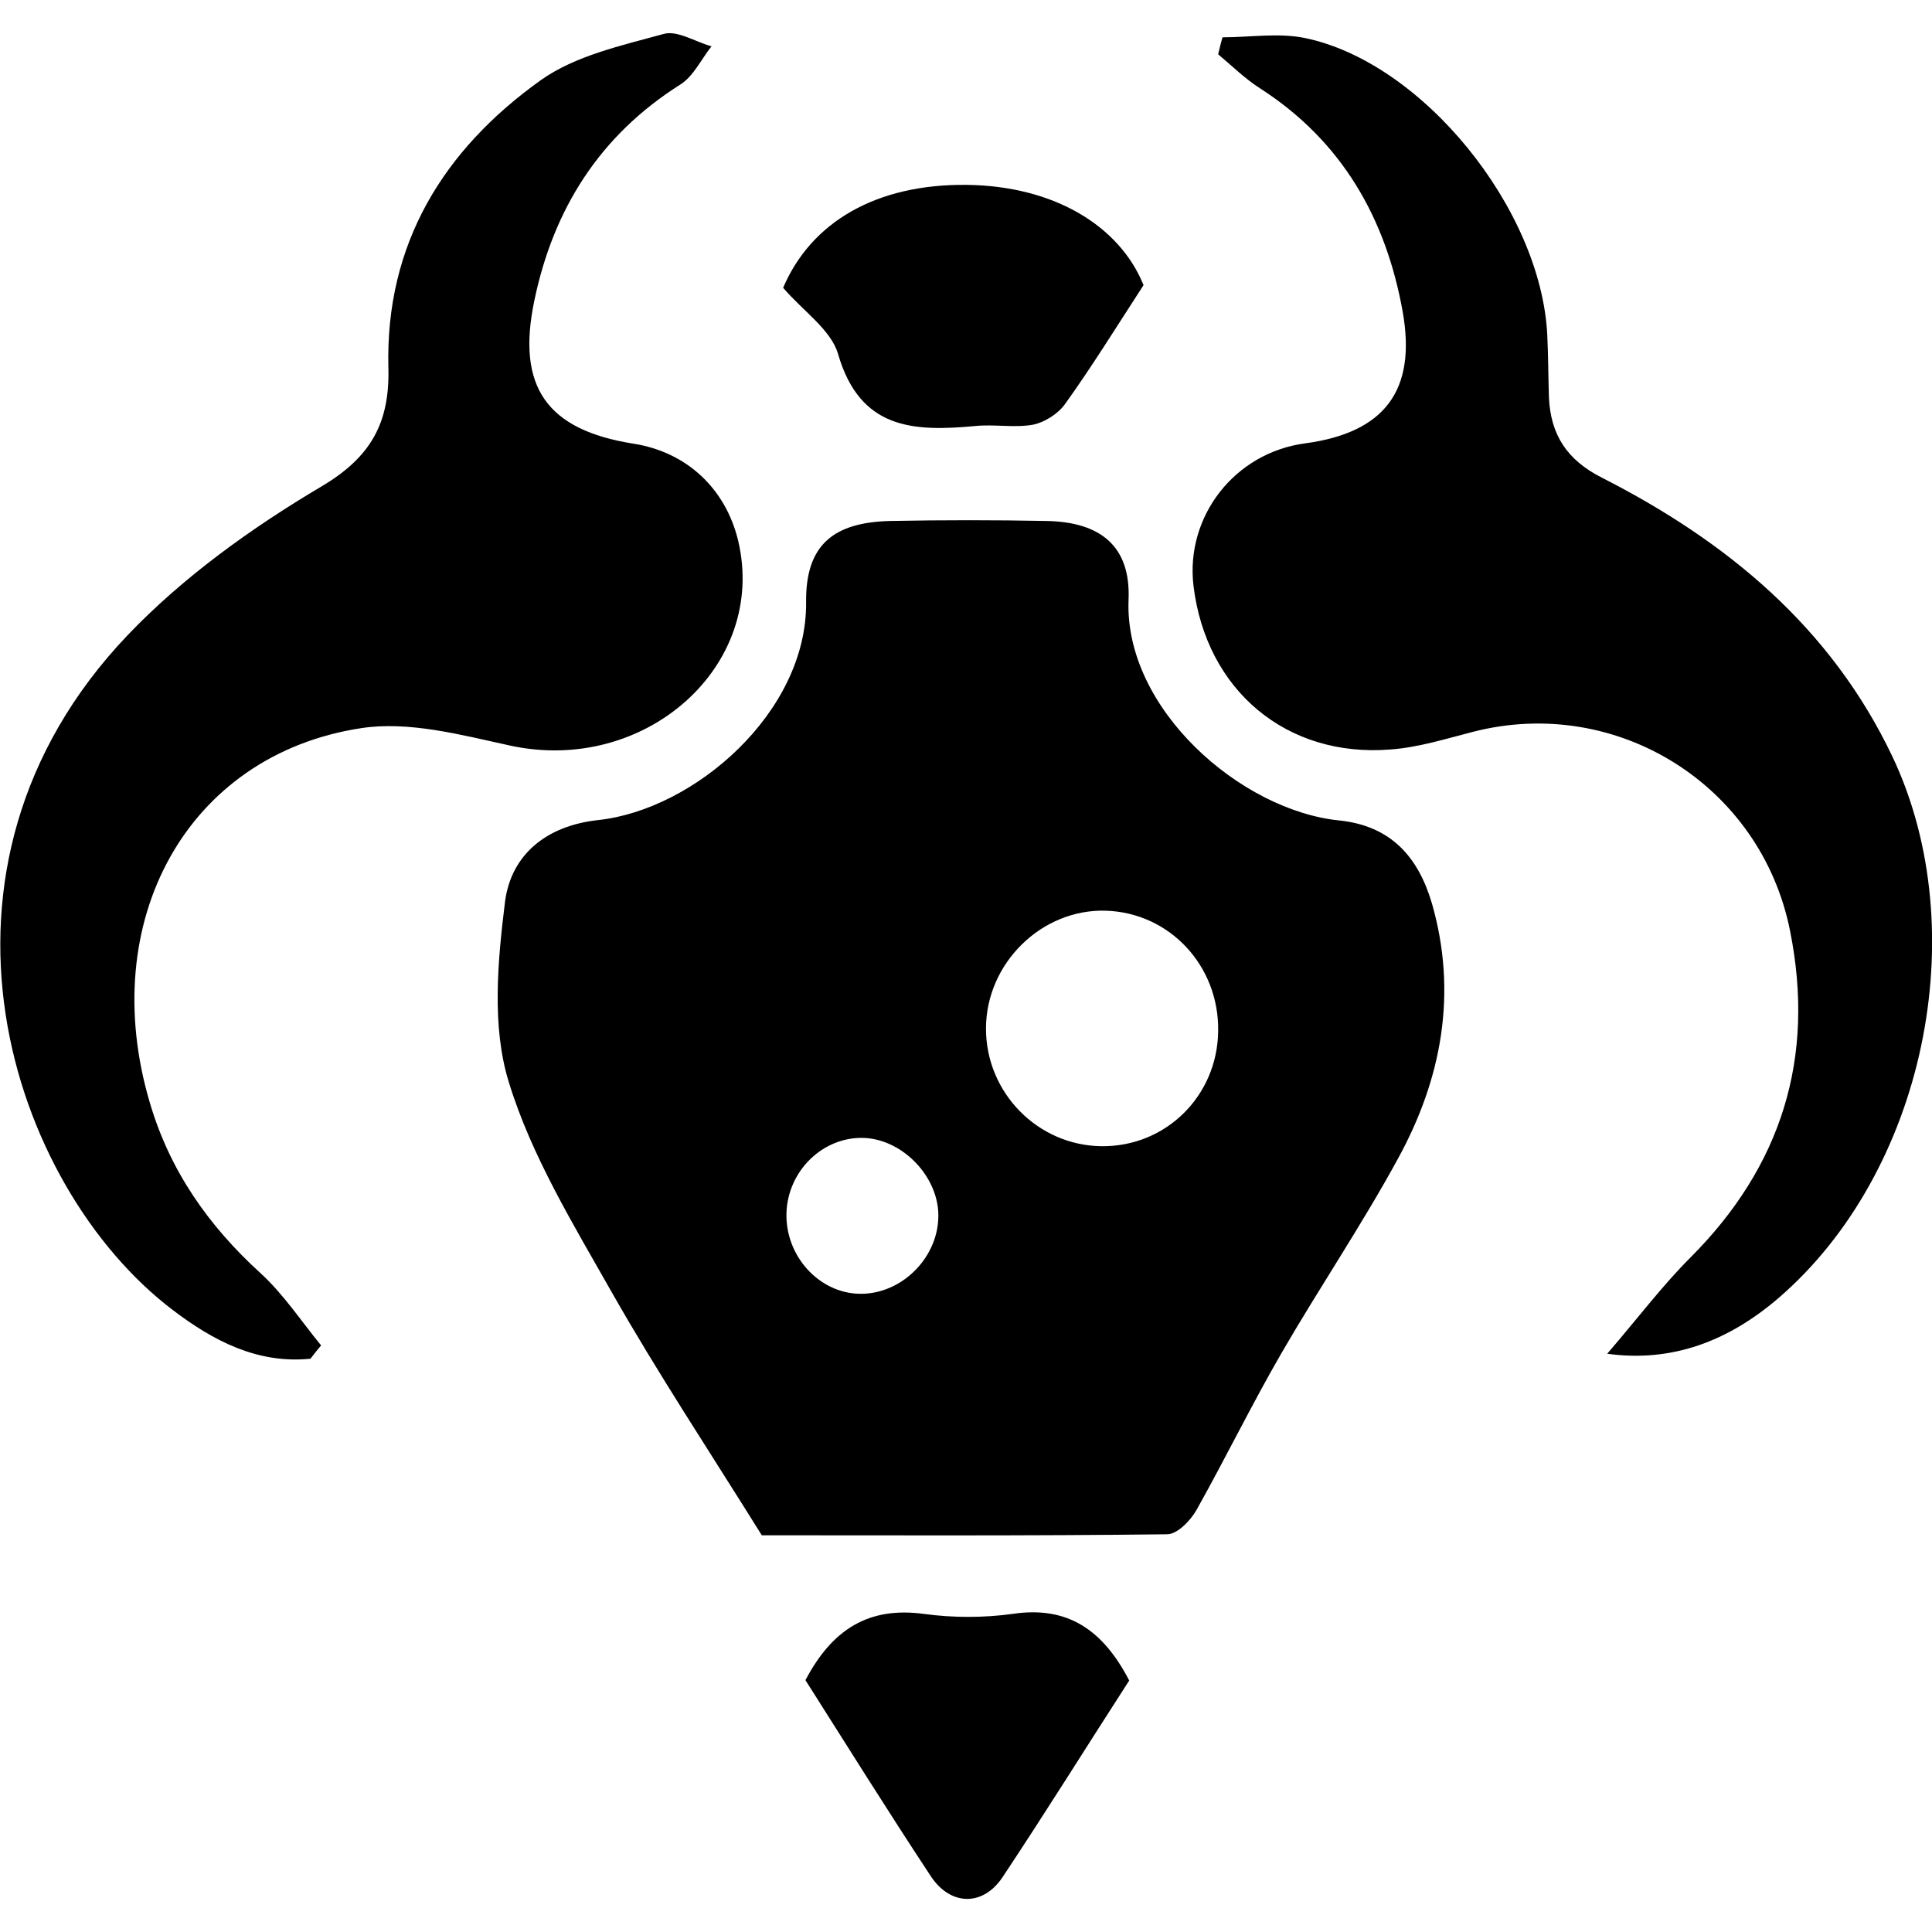 <?xml version="1.0" encoding="utf-8"?>
<!-- Generator: Adobe Illustrator 24.2.3, SVG Export Plug-In . SVG Version: 6.00 Build 0)  -->
<svg version="1.1" id="Layer_1" xmlns="http://www.w3.org/2000/svg" xmlns:xlink="http://www.w3.org/1999/xlink" x="0px" y="0px"
	 viewBox="0 0 58 58" style="enable-background:new 0 0 58 58;" xml:space="preserve">
<g>
	<path d="M40.2,24.63c-2.95-0.3-6.45-3.35-6.32-6.62c0.07-1.62-0.85-2.34-2.46-2.37c-1.56-0.03-3.13-0.03-4.69,0
		c-1.7,0.04-2.55,0.71-2.53,2.44c0.03,3.3-3.35,6.23-6.25,6.54c-1.55,0.17-2.61,1.04-2.79,2.46c-0.22,1.78-0.4,3.73,0.11,5.39
		c0.68,2.23,1.95,4.3,3.11,6.35c1.36,2.39,2.88,4.69,4.49,7.27c3.78,0,7.98,0.02,12.17-0.03c0.3,0,0.7-0.41,0.88-0.73
		c0.87-1.55,1.65-3.15,2.54-4.69c1.14-1.97,2.42-3.86,3.51-5.86c1.31-2.39,1.79-4.96,1.02-7.65C42.58,25.73,41.76,24.79,40.2,24.63z
		 M25.91,38.84c-1.22,0.04-2.27-1.02-2.3-2.3c-0.03-1.28,0.99-2.36,2.22-2.38c1.19-0.02,2.32,1.1,2.34,2.3
		C28.19,37.7,27.14,38.8,25.91,38.84z M33.07,34.41c-1.91-0.02-3.47-1.6-3.47-3.53c0-1.96,1.67-3.6,3.6-3.54
		c1.91,0.06,3.4,1.65,3.37,3.61C36.55,32.9,35,34.43,33.07,34.41z M15.3,22.38c-1.46-0.32-3.03-0.74-4.46-0.52
		c-5.23,0.8-7.96,5.8-6.34,11.25c0.6,2.04,1.76,3.69,3.32,5.11c0.69,0.63,1.22,1.44,1.82,2.17c-0.11,0.13-0.22,0.27-0.32,0.4
		c-1.59,0.16-2.92-0.54-4.13-1.46c-4.89-3.71-8.05-13.24-1.36-20.26c1.67-1.75,3.72-3.22,5.81-4.46c1.51-0.89,2.06-1.93,2.02-3.56
		c-0.1-3.73,1.66-6.56,4.57-8.64c1.04-0.74,2.42-1.04,3.69-1.39c0.41-0.12,0.96,0.24,1.44,0.37c-0.31,0.39-0.54,0.9-0.94,1.15
		C18,4.07,16.61,6.28,16.04,9.03c-0.54,2.59,0.38,3.88,2.98,4.29c1.59,0.25,2.76,1.34,3.14,2.91C23.05,20,19.36,23.27,15.3,22.38z
		 M53.39,38.97c-1.5,1.29-3.2,1.94-5.14,1.67c0.97-1.13,1.67-2.06,2.49-2.88c2.75-2.75,3.76-6.01,3-9.81
		c-0.87-4.38-5.21-7.09-9.52-5.98c-0.82,0.21-1.64,0.47-2.48,0.53c-3.12,0.25-5.53-1.78-5.91-4.91c-0.25-2.09,1.24-4,3.35-4.28
		c2.38-0.32,3.35-1.58,2.93-3.95c-0.5-2.8-1.82-5.12-4.27-6.7c-0.46-0.29-0.85-0.68-1.27-1.03c0.04-0.17,0.08-0.34,0.13-0.51
		c0.83,0,1.68-0.14,2.47,0.02c3.54,0.73,7.09,5.13,7.28,8.91c0.03,0.63,0.03,1.25,0.05,1.88c0.05,1.12,0.54,1.88,1.59,2.41
		c3.75,1.91,6.88,4.49,8.73,8.39C59.29,27.97,57.77,35.2,53.39,38.97z M23.51,8.64c0.84-1.97,2.79-3.12,5.51-3.09
		c2.62,0.03,4.59,1.23,5.31,3.01c-0.85,1.31-1.56,2.46-2.35,3.56c-0.21,0.3-0.62,0.56-0.97,0.63c-0.56,0.1-1.16-0.02-1.74,0.04
		c-1.84,0.17-3.45,0.11-4.11-2.16C24.95,9.9,24.11,9.34,23.51,8.64z M33.9,50.45c-1.24,1.92-2.49,3.93-3.8,5.9
		c-0.59,0.89-1.57,0.87-2.16-0.03c-1.28-1.94-2.51-3.91-3.76-5.88c0.81-1.54,1.91-2.21,3.55-1.99c0.88,0.12,1.8,0.12,2.67,0
		C32.07,48.2,33.12,48.95,33.9,50.45z"/>
</g>
</svg>
